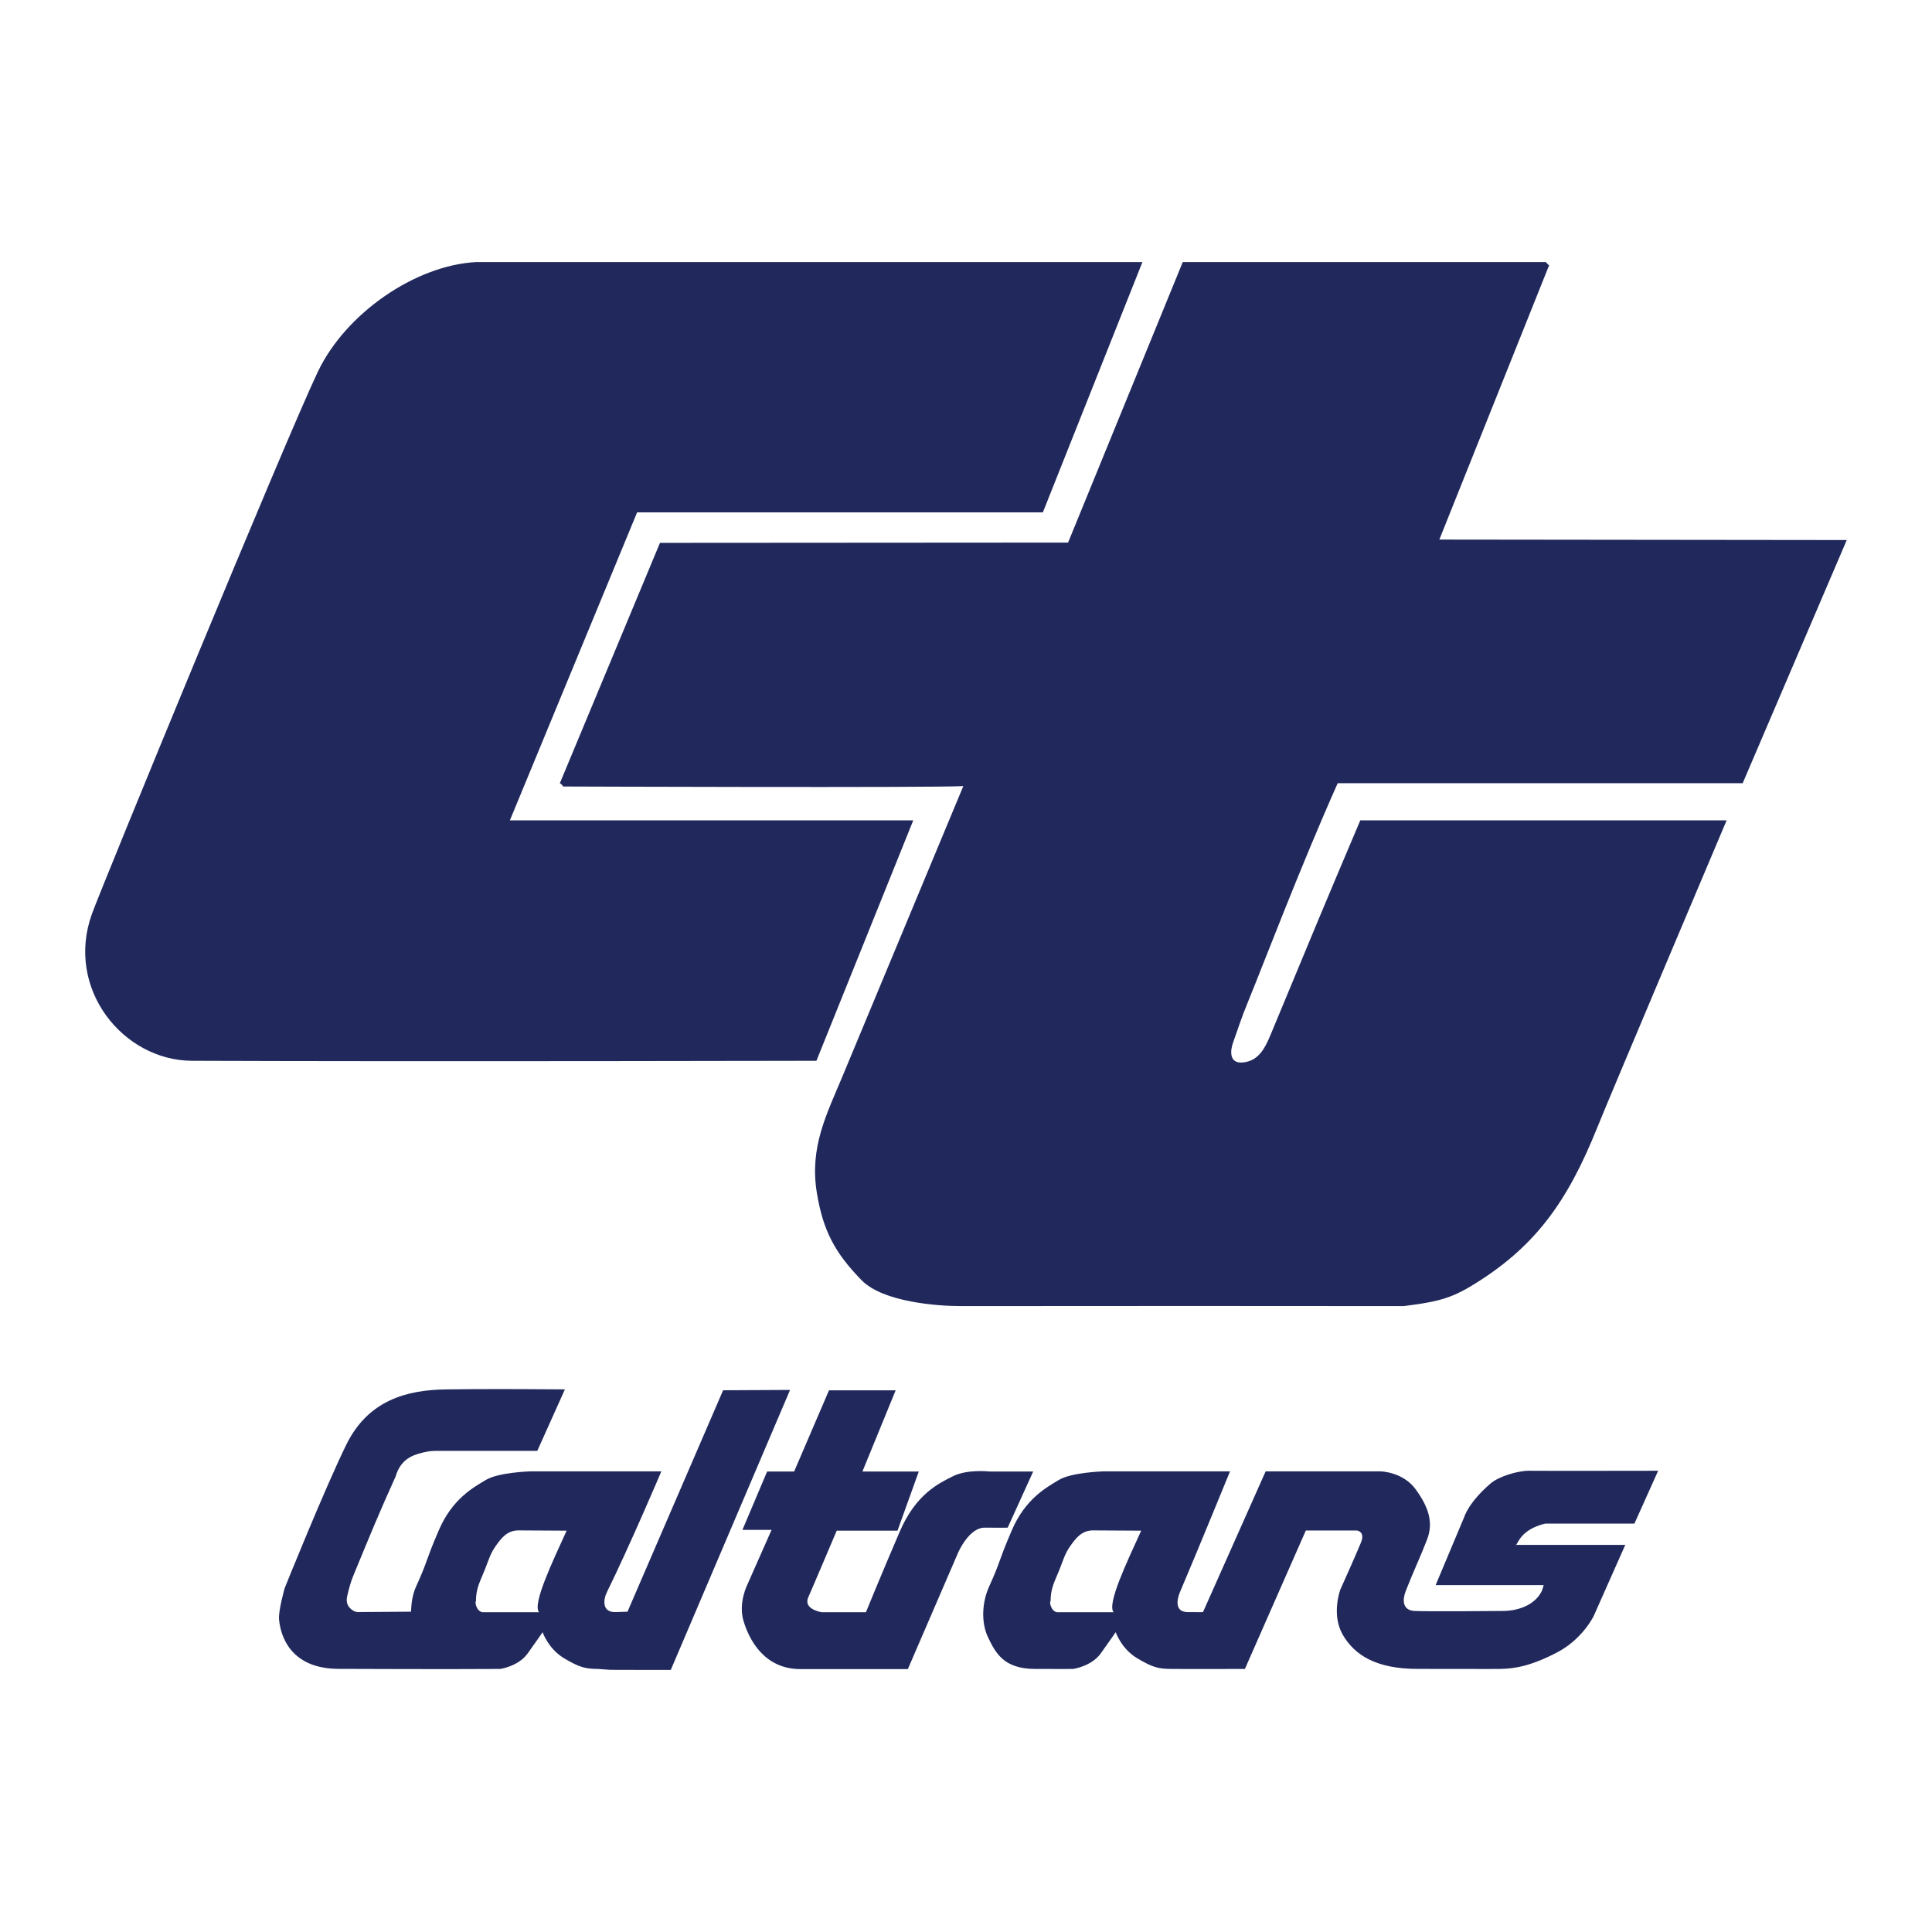 <?xml version="1.0" encoding="UTF-8"?>
<svg id="Layer_1" data-name="Layer 1" xmlns="http://www.w3.org/2000/svg" viewBox="0 0 2500 2500">
  <defs>
    <style>
      .cls-1 {
        fill: rgba(255, 255, 255, 0);
      }

      .cls-1, .cls-2 {
        fill-rule: evenodd;
        stroke-width: 0px;
      }

      .cls-2 {
        fill: #21295c;
      }
    </style>
  </defs>
  <path class="cls-1" d="M0,0h2500v2500H0V0Z"/>
  <path class="cls-2" d="M615.87,339.12h862.41l-128.82,323.88h-525.03l-164.66,398.55h521.98l-125.3,311.11s-509.24,1.15-808.08,0c-89.19-.35-164.22-93.33-129.45-189.98,12.84-35.74,249.9-612.43,292.36-701.63,36.2-75.9,126.2-137.67,204.59-141.93h0Z"/>
  <path class="cls-2" d="M1530.48,339.12h469.88s2.31,3.09,4.18,4.16l-142.03,354.93,527.19.6-134.69,314.67h-524.03c-48.13,107.68-98.18,239.37-114.85,279.8-11.22,27.17-14.59,39.64-20.34,55.21-3.35,9.03-6.81,28.42,13,26.28,23.1-2.56,30.27-23.62,39.21-45.12,49.3-118.92,66.73-160.97,112.21-268.11h474.03s-152.74,360.84-167.09,396.76c-39.36,98.14-81.75,156.9-165.01,206.71-29.84,17.9-51.07,20.38-85.57,25.07-240.77-.21-300.08-.21-573.51,0-29.82,0-100.44-5.14-128.12-33.46-34.69-35.49-49.99-64.34-57.97-113.36-9.64-59.01,12.92-101.76,32.94-149.89,60.96-146.55,156.62-376.18,156.62-376.18-41.35,2.31-517.84.53-517.84.53-.98-1.79-2.45-3.26-4.24-4.24l129.55-311.03,528.08-.35,148.4-362.98h0Z"/>
  <path class="cls-2" d="M1413.68,1980.33l63.02.35c-18.6,40.88-44.63,95.21-35.67,105.55h-72.85c-8.13-.7-10.61-13.79-8.74-14.07,0-17.51,5.47-25.9,11.75-41.66,4.25-10.82,6.74-19.92,13.29-29.3,7.89-11.23,15.21-20.52,29.19-20.87h0ZM670.2,1980.33l63.01.35c-18.59,40.88-44.59,95.21-35.67,105.55h-72.89c-8.14-.7-10.53-13.79-8.78-14.07,0-17.51,5.59-25.9,11.76-41.66,4.27-10.82,6.82-19.92,13.36-29.3,7.81-11.23,15.24-20.52,29.21-20.87h0ZM1940.3,2159.6c19.88-.18,41.19-3.99,74.47-21.32,33.25-17.37,47.44-47.09,47.44-47.09l40.88-92.11h-141.25s-6.54,11.32,3.64-5.94c10.26-17.33,34.23-21.59,34.23-21.59h115.21l30.73-68.4s-153.19.27-166.71,0c-13.63-.26-39.29,6.93-50.36,16.65-28.42,24.51-33.72,42.83-33.72,42.83l-37.16,88.49h139.8s-1.78,6.45-2.31,7.42c-13.18,26.99-49.7,26.02-49.7,26.02,0,0-98.76.97-115.24,0-16.54-.96-15.23-15.76-11.14-26.02,10.36-26.47,18.77-43.62,27.43-66.2,8.77-22.48,1.7-42.83-14.86-65.39-16.54-22.55-45.29-23-45.29-23h-148.67l-81.06,182.1s-3.51.18-20.09,0c-16.54-.26-13.88-16.1-9.65-26,25.76-60.61,64.69-156.09,64.69-156.09h-164.33s-41.06,1.26-57.25,11.15c-16.11,9.81-43.29,24.23-60.89,65.39-17.68,41.06-13.77,38.48-29.44,72.99-8.51,18.86-10.82,45.39-.99,65.65,9.81,20.34,20.52,40.26,60.19,40.44,39.54.25,49.7,0,49.7,0,0,0,23.63-3.19,35.77-20.1,12.04-16.8,19.3-27.43,19.3-27.43,0,0,7.42,21.52,27.69,33.64,20.26,12.11,27.86,13.72,43.72,13.89,15.76.25,95.81,0,95.81,0l78.83-179.1h66.21s10.97,1.23,5.14,15.56c-5.77,14.33-26.74,60.96-26.74,60.96,0,0-11.93,31.96,3.11,58.22,15.12,26.28,43.16,44.59,97.93,44.34,40.93-.14,84.98.27,104.93.04h0ZM1239.99,2008.72s13.97-32.2,34.24-31.93c20.26.26,29.71,0,29.71,0l33.01-72.67h-56.47s-28.56-3.19-46.98,5.94c-18.4,9.18-48.31,23.07-69.28,71.94-24.5,56.99-43.72,104.21-43.72,104.21h-57.25s-24.5-3.71-17.26-19.55c4.59-10.18,36.73-86,36.73-86h78.66l27.52-76.55h-72.92l43.01-105.04h-86.26l-45.12,105.04h-34.94l-31.96,75.56h37.7l-31.23,70.61s-12.04,23.63-5.15,46.91c6.82,23.28,26.12,62.62,73.73,62.62h139.01l65.21-151.1h0ZM795.34,2086.04c-16.56-.26-14.71-16.35-9.91-26,29.55-60,70.34-156.09,70.34-156.09h-169.9s-41.15,1.26-57.26,11.15c-16.19,9.81-43.34,24.23-60.94,65.39-17.72,41.06-13.72,38.48-29.48,72.99-4.24,9.47-5.93,20.44-6.37,32.04l-65.32.44c-5.05.53-8.48-.62-12.37-3.89-5.49-4.79-6.47-10.45-4.51-18.22,2.56-10.44,4.24-17.08,8.57-27.34,20.7-50.09,31.75-77.43,53.88-126.26.8-3.01,1.43-4.62,2.76-7.44,7.68-16.29,21.39-21.4,39.1-24.59,6.37-1.15,16.46-.8,16.46-.8h124.86l35.74-79.56c-75.04-.53-104.59-.53-153.19,0-51.58.62-101.38,13.99-129.71,71.59-28.25,57.6-79.74,185.65-79.74,185.65,0,0-8.33,29.21-7.25,40.52,1.93,21.59,15.06,63.89,77.43,63.89,37.68,0,120.42.62,208.75.1,0,0,23.45-3.19,35.56-20.1,12.04-16.8,19.29-27.43,19.29-27.43,0,0,7.42,21.52,27.69,33.64,20.26,12.11,27.86,13.72,43.72,13.89l16.17,1.15c32.2.26,78.31.08,78.31.08l154.33-362.26-86.64.43-123.72,286.53-16.65.51h0Z"/>
</svg>